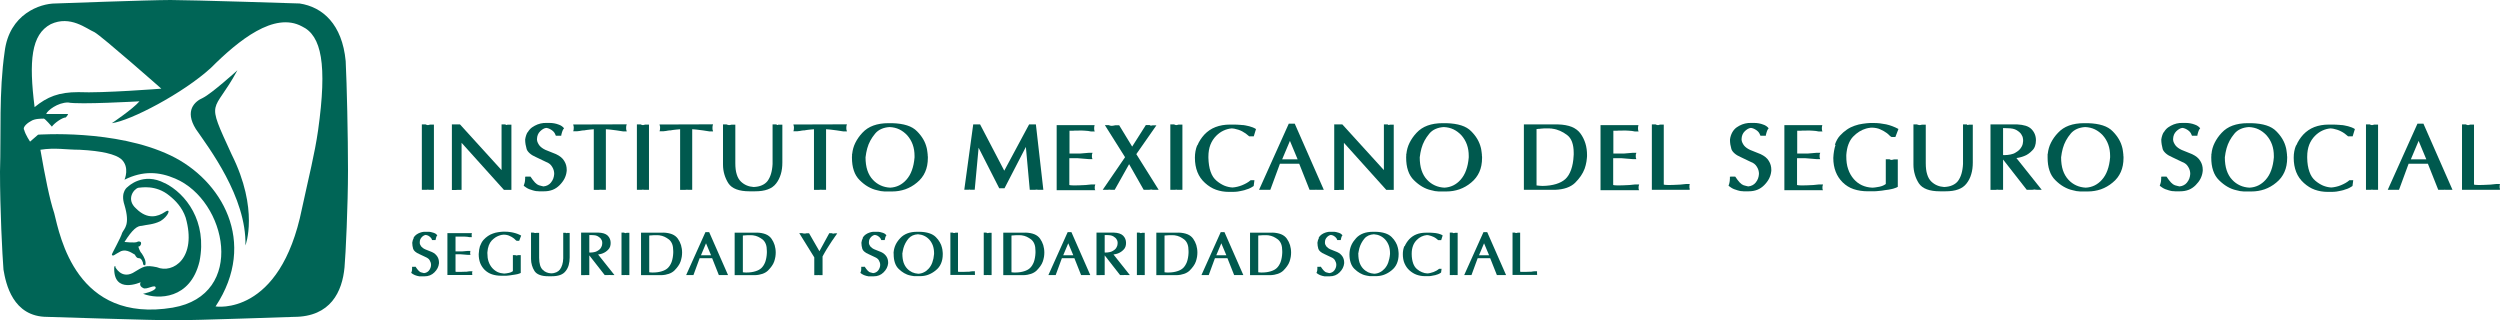 <?xml version="1.0" encoding="UTF-8"?>
<svg id="Capa_1" data-name="Capa 1" xmlns="http://www.w3.org/2000/svg" viewBox="0 0 302.01 38.7">
  <defs>
    <style>
      .cls-1 {
        fill: #006556;
        fill-rule: evenodd;
      }

      .cls-1, .cls-2 {
        stroke-width: 0px;
      }

      .cls-2 {
        fill: #00594e;
      }
    </style>
  </defs>
  <g>
    <path class="cls-1" d="m28.68,8.49s-3.06,2.78-4.18,3.34c-.97.42-2.23,1.53-.84,3.76,1.53,2.23,6.13,8.21,5.99,14.06,0,0,1.67-4.32-1.67-11-3.2-6.96-2.23-4.73.7-10.16h0Z"/>
    <path class="cls-1" d="m19.91,22.13c-2.64-1.39-4.45.42-4.45.42,0,0-.97.56-.42,2.23.7,2.37,0,2.78-.28,3.34-.14.56-1.25,2.51-1.25,2.64.14.28.28,0,1.11-.42.7-.28,1.39.28,1.67.42.14.28.28.42.42.42.28,0,.42.14.56.56,0,.42.28.28.28.28.14-.42-.14-.97-.42-1.39-.28-.28-.42-.84-.42-.84.28,0,.42-.42.28-.56-.28-.14-.42,0-.42,0-.28.14-1.53,0-1.53,0,.97-1.53,1.53-1.95,2.09-1.95.56-.14,1.39-.14,2.23-.56.97-.56,1.39-1.67.56-1.11-.84.56-2.09.97-3.48-.42-1.25-1.11-.28-2.37.28-2.51.28,0,2.09-.42,3.76.97.7.56,1.53,1.39,1.95,2.64,1.39,4.87-1.53,6.82-3.48,5.99-1.39-.28-1.53-.14-2.92.7-1.39.7-2.09-.7-2.09-.7v-.14c-.14,0-.14.14-.14.14-.14,3.34,3.2,1.81,3.2,1.81,0,0-.28.42.28.7.42.28,1.53-.56,1.53,0-.14.42-1.53.7-1.53.7,1.81.7,5.71.7,6.82-3.9.97-4.87-1.67-8.21-4.18-9.47h0Z"/>
    <path class="cls-1" d="m41.76,7.38c-.42-4.45-2.78-6.54-5.57-6.96,0,0-13.09-.42-15.59-.42S6.68.42,6.68.42C4.87.42,1.11,1.67.56,6.26c-.7,4.87-.42,9.88-.56,14.48,0,4.59.28,10.02.42,11.83.28,1.67,1.11,5.71,5.29,5.71,0,0,13.22.42,15.31.42,2.23,0,14.48-.42,14.48-.42,4.45,0,5.85-3.06,6.12-5.99.14-1.53.42-7.52.42-11.69s-.14-10.44-.28-13.22h0ZM6.13,2.92c2.37-1.11,4.32.56,5.29.97.97.56,8.07,6.82,8.07,6.82,0,0-7.1.56-10.02.42-2.37,0-3.76.56-5.29,1.81-.7-5.57-.42-8.77,1.95-10.02h0Zm14.76,34.24c-11.69,1.95-13.64-8.63-14.34-11.41-.56-1.67-1.11-4.45-1.67-7.66,1.81-.28,3.06,0,4.73,0,2.78.14,4.32.56,5.01,1.11,1.11.97.42,2.51.42,2.51,2.23-1.11,4.18-.97,6.12-.14,6.26,2.64,8.63,14.06-.28,15.59h0Zm17.54-21.44c-.42,2.92-1.11,5.57-1.95,9.47-2.64,13.09-10.44,11.83-10.44,11.83,5.15-7.8.7-15.31-5.43-18.24-6.68-3.2-16.01-2.51-16.01-2.51l-.97.84s-.56-.84-.7-1.39c-.28-.42.56-.97.84-1.11.42-.28,1.25-.28,1.53-.28.14,0,.97.97.97.97.28-.42,1.25-1.11,1.67-1.11.28-.28.28-.42.28-.42h-2.64c.14-.42,1.39-1.39,2.64-1.39,1.25.28,8.63-.14,8.63-.14-.84.97-3.34,2.64-3.34,2.64,2.23-.28,8.63-3.62,11.97-6.68,3.34-3.34,7.66-6.82,11-5.01,2.37,1.11,3.06,4.59,1.95,12.53h0Z"/>
  </g>
  <g>
    <path class="cls-2" d="m51.53,15.08s.07.02.12.03h.07s.09-.02.13-.03c.04-.01.08-.02.11-.03h.46s0,7.88,0,7.88h-.46s-.07,0-.11,0c-.04,0-.08,0-.12-.02h-.08s-.09.01-.12.02-.07,0-.11,0h-.46v-7.9h.46s.07.04.11.05Z"/>
    <path class="cls-2" d="m54.57,15.03h1l5.02,5.52v-5.52h.46s.03.04.06.05c.02,0,.05.02.07.02.03,0,.06-.02.08-.02.02,0,.04-.02.06-.02h.46s0,7.88,0,7.88h-.9l-5.12-5.69v5.69h-.5s-.03,0-.03,0c0,0-.02,0-.02,0h-.04s-.02,0-.04.01h-.54v-7.9Z"/>
    <path class="cls-2" d="m63.75,15.98c.14-.24.31-.44.52-.59.22-.15.44-.27.67-.36s.47-.14.72-.17h.18s.02,0,.04-.01h.52c.19,0,.37.02.55.05s.35.08.51.14c.16.05.3.12.41.2.11.08.21.17.27.26-.05.05-.08.09-.11.14-.03.05-.06.1-.08.17-.02.06-.05.13-.07.21-.02.08-.05.17-.07.26v.05s-.02.07-.02.07h-.64s-.02-.05-.03-.07c-.01-.03-.02-.06-.04-.09-.02-.04-.03-.07-.05-.11s-.04-.07-.06-.1c-.05-.08-.12-.15-.2-.22-.08-.07-.17-.13-.28-.19-.08-.05-.16-.08-.24-.11-.08-.03-.17-.05-.27-.06-.13.02-.25.06-.37.13-.12.07-.23.16-.34.26-.14.14-.24.28-.3.44s-.1.33-.1.5v.12s0,.02.01.02v.05c.02.1.05.2.1.3.05.1.11.21.19.31.08.1.18.19.3.28.12.09.26.17.43.25l1.27.51c.23.11.43.23.59.36.17.14.3.29.4.46.11.17.18.34.23.52.05.18.07.36.07.54v.16s-.01.03-.01.03v.02c-.03.3-.12.59-.26.87-.14.27-.34.54-.59.79s-.53.44-.84.56c-.31.12-.65.18-1.03.18h-.65s-.03-.01-.05-.01h-.09s-.03,0-.05-.01c-.02,0-.04,0-.06,0s-.03,0-.05,0c-.14-.02-.29-.06-.43-.1s-.28-.09-.42-.14c-.14-.06-.26-.12-.36-.19-.1-.06-.2-.13-.28-.2l-.02-.02v-.02c.02-.07.05-.14.07-.21s.04-.13.05-.18c0-.03.01-.06.02-.09,0-.03,0-.05,0-.08,0-.02.01-.05.02-.07s0-.05,0-.09v-.04s0-.02.01-.04v-.27l.18-.02h.46c.2.3.38.54.55.72s.33.28.47.33c.11.03.21.06.3.08.09.02.17.04.25.06.2-.02.37-.07.52-.15.15-.08.28-.18.38-.31.13-.16.23-.33.29-.5s.1-.36.11-.55c0-.15-.02-.3-.06-.44-.04-.14-.1-.28-.19-.42-.08-.14-.18-.25-.3-.35-.13-.1-.27-.18-.44-.24l-1.17-.56c-.33-.14-.6-.3-.79-.47-.19-.17-.32-.34-.38-.52-.05-.18-.09-.37-.13-.56-.03-.19-.05-.38-.05-.58v-.02c.05-.33.14-.61.27-.85Z"/>
    <path class="cls-2" d="m71.74,15.6s-.02.01-.02.01h-.02s-.02.01-.02.01h-.02c-.11,0-.23.02-.35.03-.12.01-.24.02-.36.04-.05,0-.09.01-.13.02s-.08,0-.12.02c-.04,0-.08.01-.12.02-.04,0-.08,0-.12,0-.08,0-.15.02-.22.03-.07.01-.14.02-.21.04-.07,0-.13.02-.18.02-.05,0-.1.02-.15.02h-.46s.01-.03.02-.05c0-.02,0-.04.02-.05,0-.02,0-.03,0-.05,0-.02,0-.03.02-.06v-.11s0-.02.01-.03v-.05s0-.07,0-.11,0-.07-.02-.1c0-.04-.01-.07-.02-.11,0-.03-.01-.07-.03-.1l6.01-.02h.46s-.01.06-.02.07,0,.04-.02.05c0,.02-.01.03-.01.05v.05s-.01.04-.02.06,0,.03,0,.05v.2s0,.07.01.11c0,.03.02.06.03.1s.02.07.03.11h-.46c-.27-.05-.52-.09-.78-.12s-.49-.06-.72-.09c-.11-.02-.21-.02-.3-.03s-.18,0-.26-.02v7.32h-.51s-.04,0-.05-.01c-.02,0-.04,0-.06,0-.02,0-.04,0-.05,0h-.05s-.09.01-.14.02-.09,0-.14,0h-.46v-7.33Z"/>
    <path class="cls-2" d="m77.51,15.08s.07.02.12.03h.07s.09-.02.13-.03c.04-.01.08-.02.11-.03h.46s0,7.88,0,7.88h-.46s-.07,0-.11,0c-.04,0-.08,0-.12-.02h-.08s-.09.01-.12.02-.07,0-.11,0h-.46v-7.9h.46s.07.04.11.05Z"/>
    <path class="cls-2" d="m82.17,15.6s-.02.01-.02.01h-.02s-.02.01-.02.01h-.02c-.11,0-.23.02-.35.03-.12.01-.24.02-.36.04-.05,0-.09.01-.13.02s-.08,0-.12.02c-.04,0-.08.01-.12.02-.04,0-.08,0-.12,0-.08,0-.15.02-.22.03-.07.01-.14.02-.21.04-.07,0-.13.02-.18.02-.05,0-.1.02-.15.02h-.46s.01-.03.02-.05c0-.02,0-.04.02-.05,0-.02,0-.03,0-.05,0-.02,0-.03.02-.06v-.11s0-.02.01-.03v-.05s0-.07,0-.11,0-.07-.02-.1c0-.04-.01-.07-.02-.11,0-.03-.01-.07-.03-.1l6.01-.02h.46s-.01.06-.02.07,0,.04-.02.05c0,.02-.01.03-.01.05v.05s-.01.04-.02.06,0,.03,0,.05v.2s0,.07.01.11c0,.03.02.06.03.1s.02.07.03.11h-.46c-.27-.05-.52-.09-.78-.12s-.49-.06-.72-.09c-.11-.02-.21-.02-.3-.03s-.18,0-.26-.02v7.32h-.51s-.04,0-.05-.01c-.02,0-.04,0-.06,0-.02,0-.04,0-.05,0h-.05s-.09.01-.14.02-.09,0-.14,0h-.46v-7.33Z"/>
    <path class="cls-2" d="m87.3,15.03h.46c.05.02.1.04.15.05.05.01.1.02.14.03h.07s.05,0,.07-.01c.03,0,.06-.02.09-.02.03,0,.06-.02.09-.02h.46s0,4.65,0,4.65c0,.53.05.98.17,1.35.11.37.28.66.51.88.21.2.44.35.7.46s.54.17.84.19c.38-.02.71-.08.99-.21.28-.12.5-.29.67-.5.18-.24.33-.54.43-.88s.17-.74.19-1.19v-4.78h.46s.03.02.03.03c0,0,.02,0,.03.02,0,0,.02.01.03.02.01,0,.02,0,.03,0,.02,0,.03,0,.04,0,.01,0,.02,0,.03-.02.02,0,.03-.01.04-.02.01,0,.02,0,.03,0h.46s0,4.56,0,4.56c0,.53-.06,1.01-.19,1.43-.13.42-.31.79-.56,1.11-.25.33-.59.57-1.01.72-.43.16-.94.23-1.55.23h-.66c-.63,0-1.16-.08-1.58-.24-.43-.16-.75-.4-.97-.73-.21-.33-.37-.69-.48-1.06-.11-.37-.17-.77-.17-1.19v-4.87Z"/>
    <path class="cls-2" d="m98.34,15.6s-.02.01-.02.01h-.02s-.02.01-.02.01h-.02c-.11,0-.23.02-.35.03-.12.01-.24.02-.36.04-.05,0-.09.01-.13.02s-.08,0-.12.02c-.04,0-.08.01-.12.02-.04,0-.08,0-.12,0-.08,0-.15.02-.22.03-.07.01-.14.02-.21.04-.07,0-.13.02-.18.02-.05,0-.1.02-.15.02h-.46s.01-.03.02-.05c0-.02,0-.04.02-.05,0-.02,0-.03,0-.05,0-.02,0-.03.02-.06v-.11s0-.02.01-.03v-.05s0-.07,0-.11,0-.07-.02-.1c0-.04-.01-.07-.02-.11,0-.03-.01-.07-.03-.1l6.01-.02h.46s-.01.06-.02.07,0,.04-.02.05c0,.02-.01.03-.01.05v.05s-.01.04-.02.06,0,.03,0,.05v.2s0,.07.01.11c0,.03.02.06.03.1s.02.07.03.11h-.46c-.27-.05-.52-.09-.78-.12s-.49-.06-.72-.09c-.11-.02-.21-.02-.3-.03s-.18,0-.26-.02v7.32h-.51s-.04,0-.05-.01c-.02,0-.04,0-.06,0-.02,0-.04,0-.05,0h-.05s-.09.01-.14.02-.09,0-.14,0h-.46v-7.33Z"/>
    <path class="cls-2" d="m102.93,18.89v-.1s0-.08,0-.11c0-.04,0-.08.02-.11.05-.46.17-.9.38-1.32.21-.42.49-.83.85-1.21.36-.39.8-.68,1.32-.87s1.13-.29,1.82-.29h.46c.7.02,1.3.11,1.8.27.5.16.9.4,1.2.71.3.3.55.62.75.96s.33.68.42,1.05c.02.05.03.09.03.14,0,.05.02.09.02.12,0,.05.02.09.02.14,0,.05.02.09.02.14.02.09.02.18.03.27,0,.09,0,.17.02.26v.14c0,.64-.11,1.21-.33,1.7-.22.5-.55.92-.99,1.28-.44.37-.91.63-1.41.81-.5.17-1.02.26-1.58.26h-.65c-.1,0-.2,0-.29,0-.1,0-.19-.01-.29-.03-.1,0-.2-.02-.3-.05-.1-.02-.2-.05-.3-.07-.38-.08-.74-.23-1.09-.43s-.68-.46-1-.78c-.32-.31-.56-.7-.71-1.16-.16-.46-.23-.99-.23-1.59v-.12Zm1.63.11c0,.59.07,1.12.22,1.57.15.45.37.84.68,1.16.27.29.58.51.93.67.35.16.73.25,1.15.27.39-.02.74-.11,1.07-.27.32-.16.61-.38.87-.67.29-.32.52-.71.68-1.16.17-.46.27-.97.32-1.55v-.18c0-.49-.07-.95-.22-1.37-.15-.42-.37-.79-.67-1.13-.28-.3-.6-.54-.95-.71-.35-.17-.74-.26-1.17-.28-.37.02-.71.1-1,.23-.3.13-.55.32-.75.56-.23.27-.42.56-.58.85s-.28.6-.37.92c-.02.1-.05.19-.07.29-.02.09-.04.18-.06.27-.02.09-.03.18-.04.27-.01.09-.02.18-.04.26h0Z"/>
    <path class="cls-2" d="m117.59,15.03h.81l2.92,5.59,3-5.59h.82l.9,7.9h-.46s-.09,0-.14,0c-.05,0-.09,0-.13-.02h-.05s-.04,0-.05-.01c0,0-.02.01-.02.01h-.02s-.09.01-.14.02c-.05,0-.1,0-.17,0h-.46l-.47-5.18-2.58,4.99h-.64l-2.49-4.89-.47,5.07h-.46s-.05,0-.07,0c-.03,0-.06,0-.09-.02h-.03s-.02.01-.02.01c-.02,0-.05.01-.07.01h-.52l1.08-7.9Z"/>
    <path class="cls-2" d="m127.65,15.12h4.58s-.02.07-.02.1c0,.03-.02.05-.02.07,0,0,0,.02,0,.03,0,.01,0,.02,0,.03,0,.02-.01.03-.01.03v.2s0,.06.01.09c0,.02,0,.03,0,.05,0,.02,0,.03.02.05,0,.02.01.04.02.06,0,.02,0,.03.02.05h-.46c-.11-.03-.23-.04-.34-.06-.11-.02-.24-.03-.36-.03-.12,0-.25-.01-.37-.02-.13,0-.25,0-.38,0h-.01s-.06.01-.09.01h-.46s-.06.01-.1.01h-.48v2.76h1.25l1.07-.09h.46s-.02.07-.03.1c-.01.03-.02.05-.03.07,0,.03-.01.06-.01.09v.18s0,.04,0,.06c0,.02,0,.03,0,.05,0,.03.02.06.03.1s.02.07.03.11h-.46s-1.35-.11-1.35-.11h-.98v3.24c.05.01.11.03.17.03.06,0,.13.01.19.01.06,0,.12.01.18.01h.3s.06,0,.09-.01h.19c.15,0,.3-.01.44-.02.14,0,.29-.01.43-.02.14-.02.26-.03.38-.04.11-.01.22-.02.31-.03h.46s-.02.06-.03.1c-.01.03-.02.07-.03.11,0,.03-.01.06-.01.09v.18s0,.06.01.09c0,.03.02.06.03.08.01.02.02.04.03.05h-4.67v-7.81Z"/>
    <path class="cls-2" d="m133.49,15.12h.46s.09.04.14.05c.05.01.1.02.15.03h.05s.02,0,.02,0c0,0,.02,0,.02,0h.02s.02,0,.03-.01h.05c.06,0,.12-.02.17-.03.05-.01.1-.02.14-.03h.46s1.57,2.58,1.57,2.58l1.65-2.6h.46s.06.03.08.04c.02.01.05.02.07.03.04,0,.07-.02.11-.02.03,0,.07-.02.1-.02h.46s-2.43,3.48-2.43,3.48l2.7,4.31h-.46c-.05,0-.11,0-.17,0s-.12,0-.18-.02h-.02s-.02,0-.02-.01h-.1s-.03.01-.03.01h-.02c-.05,0-.11.01-.17.02s-.12,0-.18,0h-.46l-1.76-3.1-1.74,3.1h-.51l-.05-.02s-.02.01-.02.01c0,0-.02,0-.03-.01h-.07s-.09.01-.14.02-.1,0-.17,0h-.46l2.7-3.94-2.43-3.86Z"/>
    <path class="cls-2" d="m141.95,15.08s.07.02.12.03h.07s.09-.02.13-.03c.04-.01.08-.02.11-.03h.46s0,7.88,0,7.88h-.46s-.07,0-.11,0c-.04,0-.08,0-.12-.02h-.08s-.09.01-.12.02-.07,0-.11,0h-.46v-7.9h.46s.07.04.11.05Z"/>
    <path class="cls-2" d="m144.65,17.57c.19-.47.47-.9.84-1.31.38-.4.83-.71,1.35-.91.52-.2,1.1-.3,1.74-.3h.46s.08,0,.11,0h.11s.08.01.11.01h.11c.08,0,.17.01.25.02.08,0,.16,0,.25.02.16,0,.32.02.47.05.16.03.31.06.46.1s.3.09.43.14c.14.06.27.12.39.2l-.27.88h-.55c-.14-.12-.28-.23-.42-.34-.14-.1-.29-.19-.44-.27-.15-.08-.31-.14-.46-.19-.16-.05-.31-.09-.46-.12-.05,0-.09-.01-.14-.02-.05,0-.09,0-.13-.02h-.06c-.35.03-.68.12-1,.27-.32.15-.61.36-.88.63-.3.3-.54.67-.7,1.08-.16.42-.24.9-.24,1.44v.14c.02.65.1,1.21.27,1.68.16.46.4.83.72,1.09.3.25.6.44.92.58.32.13.65.21,1,.23.2-.02.39-.04.58-.09s.38-.1.57-.18c.2-.08.38-.17.56-.27s.33-.21.48-.34h.46s-.09.7-.09.7c-.05.04-.11.07-.16.1s-.1.06-.15.09c-.05.03-.11.06-.16.08-.05.02-.11.04-.16.07-.08.03-.17.06-.25.08-.08.02-.16.05-.23.08-.03,0-.06.02-.09.02-.03,0-.05.02-.07.02-.11.02-.22.05-.33.07s-.21.04-.32.06c-.11.02-.21.03-.31.03-.1,0-.21.01-.31.01h-.46c-.56,0-1.07-.09-1.55-.26-.48-.17-.92-.45-1.33-.82-.41-.37-.72-.81-.92-1.32-.2-.51-.3-1.08-.3-1.72v-.02c0-.53.09-1.03.28-1.5Z"/>
    <path class="cls-2" d="m155.69,14.94h.72l3.51,7.99h-.85s-.04,0-.05-.01h-.1s-.03.01-.05.01h-.67l-1.25-3.15h-2.33l-1.16,3.15h-.62s-.02,0-.03,0h-.71l3.59-7.99Zm1.07,4.31l-.93-2.23-.94,2.23h1.87Z"/>
    <path class="cls-2" d="m161.16,15.03h1l5.02,5.52v-5.52h.46s.03.04.06.05c.02,0,.05.02.07.02.03,0,.06-.02.08-.02.02,0,.04-.02.06-.02h.46s0,7.88,0,7.88h-.9l-5.12-5.69v5.69h-.5s-.03,0-.03,0c0,0-.02,0-.02,0h-.04s-.03,0-.04.01h-.54v-7.9Z"/>
    <path class="cls-2" d="m169.88,18.89v-.1s0-.08,0-.11c0-.04,0-.08.02-.11.05-.46.17-.9.38-1.32.21-.42.49-.83.85-1.21.36-.39.8-.68,1.32-.87s1.13-.29,1.82-.29h.46c.7.02,1.3.11,1.8.27.5.16.9.4,1.2.71.3.3.55.62.75.96.19.33.33.68.42,1.05.01.05.03.09.03.14,0,.05.01.09.02.12,0,.05.02.09.02.14,0,.05.01.09.02.14.01.09.02.18.03.27,0,.09,0,.17.02.26v.14c0,.64-.11,1.21-.33,1.7s-.55.92-.99,1.28c-.44.37-.91.63-1.41.81-.5.17-1.02.26-1.58.26h-.65c-.1,0-.2,0-.29,0-.1,0-.19-.01-.29-.03-.1,0-.2-.02-.3-.05-.1-.02-.2-.05-.3-.07-.38-.08-.75-.23-1.09-.43s-.68-.46-1-.78c-.32-.31-.56-.7-.71-1.16-.16-.46-.23-.99-.23-1.59v-.12Zm1.63.11c0,.59.07,1.12.22,1.57.15.45.37.84.68,1.16.27.29.58.51.93.67.35.16.73.25,1.15.27.39-.02.74-.11,1.07-.27.32-.16.61-.38.87-.67.29-.32.52-.71.68-1.16.17-.46.27-.97.32-1.55v-.18c0-.49-.07-.95-.22-1.37-.15-.42-.37-.79-.67-1.13-.28-.3-.6-.54-.95-.71-.35-.17-.74-.26-1.17-.28-.37.02-.71.1-1,.23-.3.13-.55.32-.75.56-.23.27-.42.56-.58.85-.16.3-.28.6-.37.92-.02.1-.04.19-.07.29-.02.09-.04.18-.06.27s-.03.18-.04.27c-.01.09-.02.18-.04.26h0Z"/>
    <path class="cls-2" d="m188.22,15.03c.65.02,1.21.12,1.66.3.45.19.81.46,1.07.83s.45.76.58,1.19c.13.43.19.89.19,1.38,0,.12,0,.25-.02.38-.01.13-.03.27-.05.41-.02.14-.05.29-.09.43s-.08.28-.13.43c-.11.3-.27.6-.46.88-.19.28-.43.56-.7.83-.27.26-.61.46-1.01.6-.4.14-.87.22-1.39.24h-3.78v-7.9h4.14Zm-2.6.55v6.82c.09.02.18.03.27.03.09,0,.17.02.26.02h.11s.04.01.06.01h.05c.62-.01,1.15-.09,1.61-.23s.82-.33,1.11-.59c.3-.27.53-.65.7-1.12s.28-1.04.31-1.7v-.05s0-.03.01-.05v-.26c0-.52-.07-.95-.2-1.31-.13-.36-.33-.64-.6-.84-.27-.21-.55-.37-.84-.5-.29-.13-.6-.22-.92-.26-.04,0-.08-.01-.11-.02-.04,0-.08,0-.11,0-.05,0-.09-.01-.13-.02s-.08,0-.11,0c-.02,0-.04,0-.07,0-.02,0-.04,0-.06,0h-.27s-.06,0-.08,0c-.02,0-.05,0-.07,0-.08,0-.16.01-.24.02s-.15,0-.22.02c-.05,0-.1.01-.15.02-.04,0-.09,0-.12,0-.04,0-.07.01-.11.02s-.06,0-.08,0h0Z"/>
    <path class="cls-2" d="m193.35,15.12h4.58s-.02.07-.02.1c0,.03-.01.05-.02.07,0,0,0,.02,0,.03,0,.01,0,.02,0,.03,0,.02-.01.03-.01.03v.2s0,.06.01.09c0,.02,0,.03,0,.05,0,.02,0,.03.02.05,0,.02.01.04.02.06,0,.02,0,.03.02.05h-.46c-.11-.03-.23-.04-.34-.06-.11-.02-.24-.03-.36-.03-.12,0-.25-.01-.37-.02-.13,0-.25,0-.38,0h-.01s-.06.01-.09.01h-.46s-.06.01-.1.01h-.48v2.76h1.25l1.07-.09h.46s-.02.07-.03.1c-.01.03-.02.05-.03.07,0,.03-.01.06-.01.09v.18s0,.04,0,.06c0,.02,0,.03,0,.05,0,.03.02.06.03.1.01.03.02.07.03.11h-.46s-1.35-.11-1.35-.11h-.98v3.24c.05.01.11.03.17.03s.13.01.19.01c.06,0,.12.01.18.01h.3s.06,0,.09-.01h.19c.15,0,.3-.01.44-.02s.29-.01.43-.02c.14-.02.26-.03.38-.04s.22-.02.31-.03h.46s-.02.06-.03.1-.02.07-.03.11c0,.03-.01.06-.01.09v.18s0,.06.01.09c0,.03.02.06.03.08s.02.04.03.05h-4.67v-7.81Z"/>
    <path class="cls-2" d="m199.55,15.03h.46s.06.04.1.05c.04.01.08.02.13.03h.1s.07-.02.11-.03c.03-.01.06-.02.08-.03h.46s0,7.25,0,7.25c.05.01.11.03.17.03.06,0,.13.01.19.01.06,0,.12.01.18.01h.3s.06,0,.09-.01h.19c.15,0,.3-.01.44-.02s.29-.01.43-.02c.14-.02.26-.03.38-.04s.22-.02.31-.03h.46s-.02.04-.02.07c0,.02-.01.04-.01.07,0,.02-.01.04-.01.07v.18s0,.04,0,.06c0,.02,0,.04.02.05v.03s0,.03.01.04v.13s-.44,0-.44,0h-4.13v-7.9Z"/>
    <path class="cls-2" d="m209.27,15.98c.14-.24.31-.44.52-.59.22-.15.44-.27.67-.36.23-.09.47-.14.72-.17h.18s.02,0,.04-.01h.52c.19,0,.37.02.55.05s.35.08.51.14c.16.05.3.12.41.2.11.08.21.17.27.26-.05.05-.08.09-.11.14-.03.05-.06.1-.08.17-.02.06-.05.13-.07.21-.02.08-.04.17-.07.26v.05s-.02.07-.02.07h-.64s-.02-.05-.03-.07c-.01-.03-.02-.06-.04-.09-.01-.04-.03-.07-.05-.11-.02-.03-.04-.07-.06-.1-.05-.08-.12-.15-.2-.22-.08-.07-.17-.13-.28-.19-.08-.05-.16-.08-.24-.11s-.17-.05-.27-.06c-.13.02-.25.06-.37.13-.12.07-.23.16-.34.26-.14.14-.24.28-.3.44s-.1.33-.1.5v.12s0,.02.01.02v.05c.02.1.05.2.1.3.05.1.11.21.19.31.08.1.18.19.3.28.12.09.26.17.43.25l1.27.51c.23.11.43.23.59.36s.3.29.4.46c.11.17.18.34.23.52.05.18.07.36.07.54v.16s-.01.03-.01.03v.02c-.03.3-.12.59-.26.87-.14.27-.34.54-.59.79s-.53.44-.84.56c-.31.12-.65.18-1.03.18h-.65s-.03-.01-.04-.01h-.09s-.03,0-.04-.01c-.02,0-.04,0-.06,0-.01,0-.03,0-.04,0-.14-.02-.29-.06-.43-.1s-.28-.09-.42-.14c-.14-.06-.26-.12-.36-.19s-.2-.13-.28-.2l-.02-.02v-.02c.02-.07.04-.14.07-.21.02-.07.04-.13.04-.18,0-.03.01-.06.02-.09,0-.03,0-.05,0-.08,0-.02.01-.05.02-.07s0-.05,0-.09v-.04s0-.02.01-.04v-.27l.18-.02h.46c.2.3.38.54.55.72s.33.28.47.33c.11.03.21.06.3.08.09.02.17.04.25.06.2-.02.37-.07.52-.15.15-.08.28-.18.38-.31.13-.16.23-.33.29-.5s.1-.36.11-.55c0-.15-.02-.3-.06-.44s-.1-.28-.19-.42c-.08-.14-.18-.25-.3-.35-.12-.1-.27-.18-.44-.24l-1.17-.56c-.33-.14-.6-.3-.79-.47-.19-.17-.32-.34-.38-.52-.05-.18-.09-.37-.13-.56-.03-.19-.04-.38-.04-.58v-.02c.04-.33.14-.61.27-.85Z"/>
    <path class="cls-2" d="m215.56,15.12h4.58s-.02.07-.02.1c0,.03-.01.05-.02.07,0,0,0,.02,0,.03,0,.01,0,.02,0,.03,0,.02-.01.03-.01.03v.2s0,.06.01.09c0,.02,0,.03,0,.05,0,.02,0,.03.02.05,0,.02.01.04.02.06,0,.02,0,.03.02.05h-.46c-.11-.03-.23-.04-.34-.06-.11-.02-.24-.03-.36-.03-.12,0-.25-.01-.37-.02-.13,0-.25,0-.38,0h-.01s-.06.01-.09.01h-.46s-.06.01-.1.01h-.48v2.76h1.25l1.07-.09h.46s-.02.07-.03.1c-.01.03-.02.05-.03.07,0,.03-.01.06-.01.09v.18s0,.04,0,.06c0,.02,0,.03,0,.05,0,.03.02.06.03.1.01.03.02.07.03.11h-.46s-1.35-.11-1.35-.11h-.98v3.24c.05.01.11.03.17.03s.13.01.19.01c.06,0,.12.01.18.01h.3s.06,0,.09-.01h.19c.15,0,.3-.01.44-.02s.29-.01.43-.02c.14-.02.26-.03.38-.04s.22-.02.31-.03h.46s-.02.06-.03.1-.02.07-.03.11c0,.03-.01.06-.01.09v.18s0,.06.01.09c0,.03.02.06.03.08s.02.04.03.05h-4.67v-7.81Z"/>
    <path class="cls-2" d="m221.66,17.49c.15-.45.35-.82.62-1.11.27-.29.54-.53.84-.73.29-.2.6-.35.92-.46.17-.06.33-.11.5-.15.16-.04.33-.07.49-.09.16-.02.31-.04.46-.06.15-.02.28-.03.41-.03h.46c.24,0,.49.01.74.04.25.03.5.07.75.12.24.05.49.13.74.22.25.09.5.21.75.34l-.37.97h-.46s-.08-.04-.12-.07-.09-.07-.14-.12c-.05-.05-.09-.09-.14-.14-.05-.05-.1-.09-.17-.14-.11-.08-.23-.16-.37-.24-.14-.08-.29-.15-.44-.22-.13-.06-.28-.11-.44-.14-.16-.03-.34-.06-.53-.06-.04,0-.08,0-.12,0-.04,0-.09,0-.13.02-.08,0-.15.02-.23.03-.08.02-.16.03-.25.06-.28.08-.55.2-.81.36-.26.16-.52.37-.76.62-.24.25-.42.56-.56.92-.14.36-.22.79-.26,1.29v.17c0,.56.06,1.07.22,1.53.15.46.38.86.68,1.21.29.33.62.58.99.75.37.17.78.27,1.24.29.15,0,.3-.02.44-.04.14-.02.28-.04.42-.07.17-.04.33-.08.45-.14.13-.06.23-.12.33-.19v-2.99h.46s.03.02.04.03c.02,0,.03,0,.06.02.01,0,.03.01.05.02.01,0,.03,0,.04,0h.03s.01.01.02.01h.03s.08-.02.12-.03c.05-.01.09-.02.14-.03h.46s0,3.31,0,3.31l-.03.03h-.03s-.08.05-.13.07-.1.03-.15.05c-.05.02-.11.04-.17.06-.06.02-.12.03-.19.05-.14.03-.27.06-.41.08-.14.02-.28.04-.43.06-.14.02-.27.04-.39.06-.12.02-.25.03-.38.04-.12.01-.24.03-.34.03s-.2.01-.29.01h-.66c-.65,0-1.22-.09-1.73-.26-.51-.17-.95-.45-1.33-.82-.37-.37-.65-.79-.84-1.28-.19-.49-.29-1.04-.29-1.66v-.02c.03-.6.12-1.12.27-1.57Z"/>
    <path class="cls-2" d="m231.11,15.03h.46c.05.02.1.04.15.05.05.01.1.02.14.03h.07s.05,0,.07-.01c.03,0,.06-.02.09-.02.03,0,.06-.02.09-.02h.46s0,4.65,0,4.65c0,.53.05.98.17,1.35.11.37.28.66.51.88.21.2.44.35.7.46.26.11.54.17.84.19.38-.02.71-.08.99-.21.28-.12.5-.29.67-.5.18-.24.33-.54.43-.88s.17-.74.19-1.19v-4.78h.46s.03.02.03.03.02,0,.03.02c0,0,.02.01.03.02.01,0,.02,0,.03,0,.01,0,.03,0,.04,0,.01,0,.02,0,.03-.02.01,0,.03-.01.04-.02.01,0,.02,0,.03,0h.46s0,4.56,0,4.56c0,.53-.06,1.01-.19,1.43-.12.42-.31.79-.56,1.11-.25.33-.59.57-1.01.72-.43.16-.94.23-1.55.23h-.66c-.63,0-1.16-.08-1.58-.24-.43-.16-.75-.4-.97-.73-.21-.33-.38-.69-.48-1.06-.11-.37-.17-.77-.17-1.19v-4.87Z"/>
    <path class="cls-2" d="m240.46,15.03h3.24c.38.02.71.07,1,.16s.52.22.7.4c.18.18.32.39.41.61.09.22.14.47.14.74s-.04.49-.11.7c-.07.21-.18.39-.34.54-.14.15-.3.29-.46.4-.16.11-.33.21-.51.27-.08.03-.17.06-.25.09-.08.03-.16.05-.25.07-.08.02-.15.04-.23.05-.08.01-.14.02-.21.03l3.06,3.84h-.54s-.05,0-.08-.01c-.03,0-.06,0-.09,0s-.05,0-.07-.02h-.17s-.01.01-.02.01h-.03c-.05,0-.11.01-.17.02-.06,0-.12,0-.18,0h-.46l-2.86-3.66v3.66h-.52s-.05,0-.07-.01h-.03s-.02,0-.03-.01c-.01,0-.03,0-.03,0s-.02,0-.03,0h-.03s-.02.01-.02.01h-.02s-.09.01-.14.02c-.04,0-.09,0-.14,0h-.46v-7.9Zm1.58,3.71s.05,0,.07,0c.29,0,.55-.03.78-.08.23-.05.42-.11.57-.21.17-.1.32-.2.44-.31s.21-.23.28-.35c.05-.08.1-.17.13-.26.03-.09.06-.17.06-.25.02-.08.03-.16.03-.22,0-.06,0-.11,0-.15s0-.08-.01-.12c0-.05-.02-.1-.03-.16,0-.06-.03-.12-.06-.18-.03-.06-.06-.13-.1-.19-.05-.1-.13-.19-.23-.28-.1-.09-.21-.17-.34-.25-.13-.08-.29-.14-.47-.18-.18-.04-.4-.06-.64-.06l-.54-.02v3.24s.03.02.06.03Z"/>
    <path class="cls-2" d="m247.36,18.89v-.1s0-.08,0-.11c0-.04,0-.08.02-.11.05-.46.17-.9.38-1.32.21-.42.49-.83.86-1.21.36-.39.8-.68,1.32-.87.52-.19,1.13-.29,1.82-.29h.46c.7.02,1.3.11,1.8.27.5.16.9.4,1.2.71.3.3.55.62.75.96s.33.68.42,1.05c.02.05.03.09.03.14,0,.05.02.09.02.12,0,.05.02.09.02.14,0,.05.01.09.02.14.02.09.03.18.03.27,0,.09,0,.17.02.26v.14c0,.64-.11,1.21-.33,1.7s-.54.92-.99,1.28c-.44.37-.91.63-1.41.81-.5.17-1.03.26-1.58.26h-.65c-.1,0-.2,0-.29,0-.1,0-.19-.01-.29-.03-.1,0-.2-.02-.3-.05-.1-.02-.2-.05-.3-.07-.38-.08-.74-.23-1.09-.43s-.68-.46-1-.78c-.32-.31-.56-.7-.71-1.16-.16-.46-.23-.99-.23-1.59v-.12Zm1.63.11c0,.59.07,1.12.22,1.57.15.45.38.84.68,1.16.27.29.58.51.93.67.35.16.73.25,1.15.27.39-.02.74-.11,1.07-.27.32-.16.61-.38.87-.67.29-.32.52-.71.68-1.16.17-.46.27-.97.32-1.55v-.18c0-.49-.07-.95-.22-1.37-.15-.42-.37-.79-.67-1.13-.28-.3-.6-.54-.95-.71-.35-.17-.74-.26-1.17-.28-.37.02-.71.1-1,.23-.29.13-.55.32-.75.56-.23.27-.42.56-.58.85-.16.3-.28.6-.37.92-.02.1-.05.19-.07.29s-.04.18-.06.27c-.02.09-.03.18-.04.27-.01.09-.03.18-.04.26h0Z"/>
    <path class="cls-2" d="m261.4,15.98c.14-.24.31-.44.52-.59.22-.15.44-.27.67-.36.23-.09.47-.14.72-.17h.18s.02,0,.04-.01h.52c.19,0,.37.02.55.05s.35.08.51.14c.16.05.3.12.41.2.11.08.21.17.27.26-.04.05-.08.09-.11.14-.03.05-.06.1-.08.17-.02.06-.05.13-.07.21-.02.08-.05.17-.07.26v.05s-.02.07-.02.07h-.64s-.02-.05-.03-.07c-.01-.03-.02-.06-.04-.09-.02-.04-.03-.07-.05-.11s-.04-.07-.06-.1c-.05-.08-.12-.15-.2-.22-.08-.07-.17-.13-.28-.19-.08-.05-.16-.08-.24-.11-.08-.03-.17-.05-.27-.06-.13.02-.25.06-.37.13-.12.07-.23.16-.34.26-.14.14-.24.28-.3.44s-.1.33-.1.5v.12s0,.02.01.02v.05c.01.1.05.2.1.3.05.1.11.21.19.31.08.1.18.19.3.28.12.09.26.17.43.25l1.26.51c.23.11.43.23.59.36s.3.29.4.46c.11.17.18.34.23.52.05.18.07.36.07.54v.16s-.01.03-.01.03v.02c-.03.3-.12.59-.26.87s-.34.54-.59.79c-.25.25-.53.44-.84.56-.31.12-.65.18-1.03.18h-.65s-.03-.01-.05-.01h-.09s-.03,0-.05-.01c-.02,0-.04,0-.06,0-.02,0-.03,0-.05,0-.14-.02-.29-.06-.43-.1s-.28-.09-.42-.14c-.14-.06-.26-.12-.36-.19s-.2-.13-.28-.2l-.02-.02v-.02c.02-.07.05-.14.07-.21s.04-.13.05-.18c0-.03.01-.06.02-.09,0-.03,0-.05,0-.08,0-.02.01-.05.02-.07,0-.03,0-.05,0-.09v-.04s0-.02.01-.04v-.27l.18-.02h.46c.2.3.38.54.55.72s.33.28.47.33c.11.03.21.06.3.08.09.02.17.04.25.06.2-.02.37-.07.52-.15.15-.08.28-.18.38-.31.13-.16.23-.33.29-.5.06-.17.1-.36.11-.55,0-.15-.02-.3-.06-.44s-.1-.28-.19-.42c-.08-.14-.18-.25-.3-.35-.12-.1-.27-.18-.44-.24l-1.17-.56c-.33-.14-.6-.3-.79-.47-.19-.17-.32-.34-.38-.52-.05-.18-.09-.37-.12-.56s-.05-.38-.05-.58v-.02c.05-.33.14-.61.27-.85Z"/>
    <path class="cls-2" d="m267.14,18.89v-.1s0-.08,0-.11c0-.04,0-.08.02-.11.04-.46.17-.9.38-1.32.21-.42.49-.83.85-1.21.36-.39.8-.68,1.32-.87.52-.19,1.13-.29,1.82-.29h.46c.7.02,1.3.11,1.8.27.5.16.9.4,1.2.71.3.3.55.62.75.96s.33.68.42,1.05c.02.05.03.09.03.14,0,.05.02.09.02.12,0,.05.02.09.02.14,0,.05.01.09.02.14.02.09.02.18.03.27,0,.09,0,.17.02.26v.14c0,.64-.11,1.21-.33,1.7s-.54.92-.99,1.28c-.44.37-.91.63-1.41.81-.5.17-1.02.26-1.58.26h-.65c-.1,0-.2,0-.29,0-.1,0-.19-.01-.29-.03-.1,0-.2-.02-.3-.05-.1-.02-.2-.05-.3-.07-.38-.08-.75-.23-1.09-.43s-.68-.46-1-.78c-.32-.31-.56-.7-.71-1.16-.16-.46-.23-.99-.23-1.59v-.12Zm1.63.11c0,.59.07,1.12.22,1.57.15.45.37.84.68,1.16.27.29.58.51.93.67.35.16.73.25,1.15.27.39-.02.74-.11,1.07-.27.32-.16.61-.38.87-.67.29-.32.52-.71.68-1.16.17-.46.27-.97.32-1.55v-.18c0-.49-.07-.95-.22-1.37-.15-.42-.37-.79-.67-1.13-.28-.3-.6-.54-.95-.71-.35-.17-.74-.26-1.17-.28-.37.02-.71.1-1,.23-.3.13-.55.32-.75.56-.23.27-.42.56-.58.85-.16.3-.28.6-.37.92-.02.1-.05.19-.07.29-.02.09-.04.18-.06.27-.01.09-.03.18-.04.27-.01.09-.02.18-.04.26h0Z"/>
    <path class="cls-2" d="m277.4,17.57c.19-.47.47-.9.84-1.31.38-.4.83-.71,1.34-.91.52-.2,1.1-.3,1.75-.3h.46s.08,0,.11,0h.11s.08.01.11.01h.11c.08,0,.17.01.25.02.08,0,.16,0,.25.02.16,0,.32.02.47.05.16.03.31.06.46.1.15.04.3.09.43.14s.27.12.39.2l-.27.88h-.55c-.14-.12-.28-.23-.42-.34-.14-.1-.29-.19-.45-.27-.15-.08-.31-.14-.46-.19-.16-.05-.31-.09-.46-.12-.05,0-.09-.01-.14-.02-.05,0-.09,0-.13-.02h-.06c-.35.03-.68.12-1,.27-.32.15-.61.36-.88.63-.3.3-.54.67-.7,1.08-.16.42-.24.9-.24,1.44v.14c.01.65.1,1.21.27,1.68.16.46.4.83.72,1.09.3.25.6.44.92.58.32.13.65.21,1,.23.2-.02.39-.04.58-.09.19-.04.38-.1.57-.18.2-.08.38-.17.56-.27s.33-.21.48-.34h.46s-.09.7-.09.7c-.05.04-.11.07-.16.1-.05.03-.1.06-.15.09-.05.03-.11.06-.16.08-.05.02-.11.04-.16.07-.08.03-.17.06-.25.08-.08.02-.16.05-.23.08-.03,0-.06.02-.09.02-.03,0-.05.02-.07.02-.11.02-.22.05-.33.07s-.21.04-.32.06c-.11.02-.21.03-.31.03s-.21.01-.31.01h-.46c-.55,0-1.07-.09-1.55-.26s-.92-.45-1.33-.82c-.41-.37-.72-.81-.92-1.32-.2-.51-.3-1.08-.3-1.72v-.02c0-.53.09-1.03.29-1.5Z"/>
    <path class="cls-2" d="m286.39,15.08s.07.02.12.03h.07s.09-.02.13-.03c.04-.01.08-.02.11-.03h.46s0,7.88,0,7.88h-.46s-.07,0-.11,0-.08,0-.12-.02h-.08s-.09.01-.12.02-.07,0-.11,0h-.46v-7.9h.46s.07.04.11.05Z"/>
    <path class="cls-2" d="m292.04,14.94h.72l3.51,7.99h-.85s-.04,0-.05-.01h-.1s-.03.01-.05.01h-.67l-1.25-3.15h-2.33l-1.16,3.15h-.62s-.02,0-.03,0h-.71l3.59-7.99Zm1.07,4.31l-.93-2.23-.94,2.23h1.87Z"/>
    <path class="cls-2" d="m297.43,15.03h.46s.06.04.1.05c.04.01.08.02.12.03h.1s.07-.02.11-.03c.03-.01.06-.02.09-.03h.46s0,7.25,0,7.25c.05.01.11.03.17.03.06,0,.12.01.19.01.06,0,.12.01.18.01h.3s.06,0,.09-.01h.19c.15,0,.3-.01.44-.02.14,0,.29-.01.43-.02.14-.02.26-.03.38-.04.11-.01.22-.02.31-.03h.46s-.01.04-.02.07c0,.02-.01.04-.01.07,0,.02-.01.04-.01.07v.18s0,.04,0,.06c0,.02,0,.04.02.05v.03s0,.03.01.04v.13s-.45,0-.45,0h-4.13v-7.9Z"/>
  </g>
  <g>
    <path class="cls-2" d="m49.96,28.72c.09-.16.2-.28.34-.38.14-.1.29-.18.44-.23.15-.06.3-.09.47-.11h.11s.02,0,.03,0h.34c.12,0,.24,0,.36.03.11.02.22.05.33.09.1.03.19.08.27.13.07.05.13.11.18.17-.03.03-.05.06-.07.09-.02.03-.04.07-.05.11-.02.04-.03.08-.04.14-.02.05-.03.11-.04.17v.03s-.02.04-.02.04h-.41s-.01-.03-.02-.05-.02-.04-.03-.06c-.01-.02-.02-.05-.03-.07-.01-.02-.03-.04-.04-.06-.03-.05-.08-.1-.13-.14-.05-.04-.11-.09-.18-.13-.05-.03-.1-.05-.16-.07s-.11-.03-.18-.04c-.08,0-.16.04-.24.08-.08.04-.15.1-.22.17-.09.09-.15.18-.2.29-.04.1-.06.21-.06.33v.07h0s0,.02,0,.03v.02h0c0,.08.03.14.06.21.03.07.07.13.12.2.05.06.12.12.2.18.08.06.17.11.28.16l.82.33c.15.07.28.15.38.24s.19.19.26.3c.07.11.12.22.15.34s.05.23.05.35v.09h0s0,.03,0,.04h0c-.02.21-.08.4-.17.58-.09.18-.22.35-.38.51-.16.16-.34.28-.54.36-.2.08-.42.12-.67.12h-.42s-.02,0-.03,0h-.06s-.02,0-.03,0c-.01,0-.03,0-.04,0s-.02,0-.03,0c-.09-.01-.19-.04-.28-.06s-.18-.06-.27-.09c-.09-.04-.17-.08-.23-.12-.07-.04-.13-.08-.18-.13h-.02s0-.03,0-.03c.02-.04.04-.09.05-.13.01-.04.02-.08.03-.12,0-.02,0-.04.01-.06,0-.02,0-.04,0-.06,0-.01,0-.03.01-.05,0-.02,0-.04,0-.06v-.03s0-.02,0-.03v-.18h.12s.3-.01.3-.01c.13.2.25.35.36.47.11.11.21.19.31.21.07.02.13.04.19.05s.11.03.16.04c.13-.01.24-.05.34-.1.1-.05.18-.12.25-.2.08-.1.15-.21.19-.33.04-.11.07-.23.07-.35,0-.1-.01-.19-.04-.29-.03-.09-.07-.18-.12-.27-.05-.09-.11-.17-.2-.23-.08-.06-.18-.12-.28-.16l-.76-.36c-.22-.09-.39-.2-.51-.3-.13-.11-.21-.22-.25-.34-.03-.12-.06-.24-.08-.36-.02-.12-.03-.25-.03-.38h0c.03-.23.09-.41.18-.57Z"/>
    <path class="cls-2" d="m54.04,28.16h2.97s0,.05-.01.06c0,.02-.01.03-.02.05,0,0,0,.01,0,.02,0,0,0,.01,0,.02,0,0,0,.02,0,.02v.02h0v.11s0,.04,0,.06c0,0,0,.02,0,.03,0,0,0,.02.01.03,0,.02,0,.03.01.04,0,.01,0,.02.01.03h-.3c-.07-.02-.15-.03-.22-.04s-.15-.02-.24-.02c-.08,0-.16,0-.24-.01-.08,0-.16,0-.25,0h0s-.04,0-.06,0h-.3s-.04,0-.06,0h-.31v1.79h.81l.7-.06h.3s-.01.05-.02.06c0,.02-.01.03-.02.05,0,.02,0,.04,0,.06v.11s0,.03,0,.04,0,.02,0,.03c0,.02.01.04.02.06,0,.02.01.05.02.07h-.3s-.87-.07-.87-.07h-.64v2.1s.07.02.11.02c.04,0,.08,0,.13,0,.04,0,.08,0,.12,0h.19s.04,0,.06,0h.13c.1,0,.19,0,.29-.01h.28c.09-.02.17-.03.24-.04.07,0,.14-.01.2-.02h.3s-.01.04-.02.06-.01.05-.02.07c0,.02,0,.04,0,.06v.12s0,.04,0,.06c0,.02.01.04.02.05,0,.02.01.03.02.03h-3.03v-5.07Z"/>
    <path class="cls-2" d="m58.01,29.7c.1-.29.23-.53.4-.72.17-.19.35-.34.54-.47.19-.13.39-.23.6-.3.11-.04.22-.07.32-.1.11-.03.21-.04.31-.06s.2-.03.3-.04.18-.02.26-.02h.3c.16,0,.32,0,.48.03.16.02.32.04.48.08.16.04.32.08.48.14.16.06.32.13.48.22l-.24.63h-.3s-.05-.03-.08-.05c-.03-.02-.06-.05-.09-.08-.03-.03-.06-.06-.09-.09s-.07-.06-.11-.09c-.07-.05-.15-.11-.24-.16-.09-.05-.19-.1-.29-.14-.08-.04-.18-.07-.28-.09-.11-.02-.22-.04-.34-.04-.02,0-.05,0-.08,0-.03,0-.06,0-.08.01-.05,0-.1.01-.15.02s-.1.02-.16.04c-.18.05-.36.13-.53.23-.17.11-.33.24-.49.4-.15.16-.27.36-.36.6-.09.24-.15.52-.17.84v.11c0,.37.04.7.14.99.1.3.25.56.44.78.19.21.4.37.64.49.24.11.51.17.8.19.1,0,.19-.01.29-.03.09-.01.18-.03.27-.05.11-.02.21-.06.29-.09.08-.04.15-.08.21-.12v-1.94h.3s.02.02.03.02c0,0,.02,0,.04.01,0,0,.02,0,.03.01,0,0,.02,0,.03,0h.02s0,0,.01,0h.02s.05-.01.08-.02c.03,0,.06-.01.09-.02h.3s0,2.15,0,2.15l-.02.02h-.02s-.05.03-.08.04c-.03,0-.07.02-.1.03-.03.02-.07.03-.11.04s-.08.02-.13.03c-.09.02-.18.04-.27.05-.09.01-.18.03-.28.04-.09.02-.17.03-.26.04s-.16.02-.25.03c-.08,0-.15.02-.22.02-.07,0-.13,0-.19,0h-.43c-.42,0-.79-.06-1.12-.17s-.62-.29-.87-.53c-.24-.24-.42-.51-.55-.83-.12-.32-.18-.68-.18-1.08h0c.02-.4.08-.75.17-1.04Z"/>
    <path class="cls-2" d="m64.14,28.1h.3s.07.03.1.03c.03,0,.06.01.09.02h.04s.03,0,.04,0c.02,0,.04,0,.06-.01.02,0,.04,0,.06-.01h.3s0,3.02,0,3.02c0,.35.04.64.11.88.07.24.18.43.33.57.13.13.28.23.45.3.17.07.35.11.55.12.25,0,.46-.05.64-.13s.32-.19.43-.33c.12-.16.21-.35.28-.57.07-.22.11-.48.12-.77v-3.1h.3s.02.02.02.02c0,0,.01,0,.02.01,0,0,.01,0,.02.01,0,0,.01,0,.02,0,0,0,.02,0,.03,0,0,0,.01,0,.02-.01,0,0,.02,0,.03-.01,0,0,.01,0,.02,0h.3s0,2.96,0,2.96c0,.34-.04.65-.12.93-.08.27-.2.51-.37.72-.16.21-.38.37-.66.47-.28.1-.61.15-1.01.15h-.43c-.41,0-.75-.05-1.03-.16-.28-.1-.49-.26-.63-.47-.14-.22-.24-.45-.31-.69-.07-.24-.11-.5-.11-.77h0v-3.16Z"/>
    <path class="cls-2" d="m70.2,28.1h2.1c.25.01.46.04.65.1.19.06.34.15.46.26.12.12.21.25.27.4.06.15.09.3.09.48s-.02.32-.07.46-.12.25-.22.35c-.09.1-.19.18-.3.26s-.22.13-.33.18c-.05.02-.11.04-.16.06-.05.02-.1.03-.16.04-.05.01-.1.03-.15.03-.05,0-.09.01-.13.02l1.98,2.49h-.35s-.04,0-.06,0c-.02,0-.04,0-.06,0-.02,0-.03,0-.05-.01h-.11s0,0-.01,0h-.02s-.07,0-.11.01c-.04,0-.08,0-.11,0h-.3l-1.86-2.38v2.38h-.34s-.03,0-.04,0h-.02s-.01,0-.02,0c0,0-.02,0-.02,0,0,0-.01,0-.02,0h-.02s0,0-.01,0h-.02s-.06,0-.09.01c-.03,0-.06,0-.09,0h-.3v-5.13Zm1.03,2.41s.03,0,.04,0c.19,0,.35-.02.5-.05.15-.03.27-.07.37-.13.11-.06.21-.13.29-.2.08-.07.14-.15.18-.23.03-.05.06-.11.08-.17.02-.06.04-.11.04-.16,0-.05.02-.1.02-.14,0-.04,0-.07,0-.1s0-.05,0-.08c0-.03-.01-.06-.02-.1,0-.04-.02-.08-.04-.12-.02-.04-.04-.08-.07-.13-.03-.06-.08-.12-.15-.18s-.14-.11-.22-.16c-.08-.05-.19-.09-.3-.12-.12-.02-.26-.04-.41-.04h-.35s0,2.09,0,2.09c0,0,.02.02.04.02Z"/>
    <path class="cls-2" d="m75.46,28.14s.05.01.08.02h.04s.06-.01.08-.02c.03,0,.05-.01.07-.02h.3s0,5.11,0,5.11h-.3s-.04,0-.07,0-.05,0-.08-.01h-.05s-.06,0-.08.01c-.02,0-.05,0-.07,0h-.3v-5.13h.3s.05.03.07.03Z"/>
    <path class="cls-2" d="m80.12,28.1c.42.01.78.08,1.08.2.29.12.52.3.69.54.17.24.29.49.38.77.08.28.13.58.13.9,0,.08,0,.16-.01.24s-.02.17-.03.27c-.02.09-.03.19-.06.28-.02.09-.05.18-.08.28-.07.2-.17.39-.3.57-.13.18-.28.36-.46.54-.18.17-.4.3-.66.39-.26.09-.56.15-.9.16h-2.46v-5.13h2.69Zm-1.69.36v4.43c.06,0,.12.02.17.02.06,0,.11.01.17.01h.07s.03,0,.04,0h.03c.4,0,.75-.06,1.04-.15.3-.09.54-.22.72-.39.19-.18.34-.42.46-.72.11-.31.18-.67.2-1.1v-.03s0-.02,0-.03v-.17c0-.34-.04-.62-.13-.85-.09-.23-.22-.41-.39-.55-.17-.13-.35-.24-.54-.33s-.39-.14-.6-.17c-.02,0-.05,0-.07-.01-.02,0-.05,0-.07,0-.03,0-.06,0-.08-.01-.02,0-.05,0-.07,0-.02,0-.03,0-.04,0-.02,0-.03,0-.04,0h-.18s-.04,0-.05,0-.03,0-.04,0c-.05,0-.11,0-.16.01-.05,0-.1,0-.14.01-.03,0-.07,0-.1.01-.03,0-.06,0-.08,0-.02,0-.05,0-.07.01-.02,0-.04,0-.06,0h0Z"/>
    <path class="cls-2" d="m85.2,28.04h.47l2.28,5.19h-.55s-.02,0-.03,0h-.07s-.02,0-.03,0h-.43l-.81-2.04h-1.51l-.75,2.04h-.4s-.01,0-.02,0h-.46l2.33-5.19Zm.7,2.8l-.61-1.45-.61,1.45h1.21Z"/>
    <path class="cls-2" d="m91.43,28.1c.42.01.78.08,1.08.2.29.12.52.3.69.54.17.24.29.49.38.77.08.28.13.58.13.9,0,.08,0,.16-.01.24s-.02.17-.03.27c-.02.09-.03.19-.06.28-.02.09-.05.18-.08.28-.07.2-.17.39-.3.57-.13.18-.28.36-.46.54-.18.17-.4.3-.66.39-.26.09-.56.15-.9.16h-2.46v-5.13h2.69Zm-1.69.36v4.43c.06,0,.12.02.17.02.06,0,.11.01.17.01h.07s.03,0,.04,0h.03c.4,0,.75-.06,1.04-.15.3-.09.54-.22.72-.39.19-.18.34-.42.46-.72.11-.31.18-.67.2-1.1v-.03s0-.02,0-.03v-.17c0-.34-.04-.62-.13-.85-.09-.23-.22-.41-.39-.55-.17-.13-.35-.24-.54-.33s-.39-.14-.6-.17c-.02,0-.05,0-.07-.01-.02,0-.05,0-.07,0-.03,0-.06,0-.08-.01-.02,0-.05,0-.07,0-.02,0-.03,0-.04,0-.02,0-.03,0-.04,0h-.18s-.04,0-.05,0-.03,0-.04,0c-.05,0-.11,0-.16.01-.05,0-.1,0-.14.01-.03,0-.07,0-.1.01-.03,0-.06,0-.08,0-.02,0-.05,0-.07.01-.02,0-.04,0-.06,0h0Z"/>
    <path class="cls-2" d="m96.58,28.16h.3s.08.03.12.03c.04,0,.08.01.11.02h.13s.04,0,.06,0c.02,0,.05-.01.07-.02.02,0,.05,0,.07-.01h.3s1.25,2.17,1.25,2.17l1.19-2.18h.3s.05.03.08.03c.03,0,.05.01.08.02h.04s.01,0,.02,0c0,0,.01,0,.02,0,.02,0,.04-.01.06-.02.02,0,.04,0,.06-.01h.3s-.06.08-.08.12c-.03.04-.05.08-.08.12-.03.04-.06.08-.09.12-.03.04-.05.08-.08.12-.03.04-.06.08-.08.12-.03.04-.05.08-.08.12-.03.04-.06.08-.09.12-.03.04-.05.08-.08.12-.11.16-.21.32-.31.48s-.2.32-.3.47c-.09.16-.18.31-.27.46-.08.15-.16.29-.23.42v2.26h-.3s-.06,0-.08,0c-.03,0-.05,0-.08-.01h-.04s-.06,0-.09.01-.07,0-.11,0h-.3v-2.15l-1.81-2.92Z"/>
    <path class="cls-2" d="m104.22,28.72c.09-.16.2-.28.34-.38.14-.1.29-.18.44-.23.15-.06.3-.09.47-.11h.11s.02,0,.03,0h.34c.12,0,.24,0,.36.03.11.02.22.05.33.09.1.03.19.08.27.13.07.05.13.11.18.17-.03.03-.05.06-.07.09-.02.03-.04.07-.05.11-.02.04-.03.08-.04.14-.02.05-.03.11-.04.17v.03s-.02.04-.02.04h-.41s-.01-.03-.02-.05-.02-.04-.03-.06c-.01-.02-.02-.05-.03-.07-.01-.02-.03-.04-.04-.06-.03-.05-.08-.1-.13-.14-.05-.04-.11-.09-.18-.13-.05-.03-.1-.05-.16-.07s-.11-.03-.18-.04c-.08,0-.16.04-.24.08-.08.04-.15.1-.22.17-.09.09-.15.18-.2.29-.04.1-.06.21-.06.33v.07h0s0,.02,0,.03v.02h0c0,.08.03.14.06.21.03.07.07.13.12.2.05.06.12.12.2.18.08.06.17.11.28.16l.82.33c.15.07.28.15.38.24s.19.19.26.3c.07.11.12.22.15.34s.05.23.05.35v.09h0s0,.03,0,.04h0c-.02.21-.08.4-.17.58-.09.18-.22.35-.38.51-.16.16-.34.28-.54.36-.2.08-.42.12-.67.12h-.42s-.02,0-.03,0h-.06s-.02,0-.03,0c-.01,0-.03,0-.04,0s-.02,0-.03,0c-.09-.01-.19-.04-.28-.06s-.18-.06-.27-.09c-.09-.04-.17-.08-.23-.12-.07-.04-.13-.08-.18-.13h-.02s0-.03,0-.03c.02-.04.04-.09.05-.13.01-.04.02-.08.03-.12,0-.02,0-.04.01-.06,0-.02,0-.04,0-.06,0-.01,0-.03.01-.05,0-.02,0-.04,0-.06v-.03s0-.02,0-.03v-.18h.12s.3-.01.3-.01c.13.2.25.35.36.47.11.11.21.19.31.21.07.02.13.04.19.05s.11.03.16.04c.13-.01.24-.05.34-.1.1-.05.18-.12.25-.2.08-.1.15-.21.19-.33.04-.11.07-.23.07-.35,0-.1-.01-.19-.04-.29-.03-.09-.07-.18-.12-.27-.05-.09-.11-.17-.2-.23-.08-.06-.18-.12-.28-.16l-.76-.36c-.22-.09-.39-.2-.51-.3-.13-.11-.21-.22-.25-.34-.03-.12-.06-.24-.08-.36-.02-.12-.03-.25-.03-.38h0c.03-.23.09-.41.18-.57Z"/>
    <path class="cls-2" d="m107.95,30.61v-.06s0-.05,0-.07c0-.02,0-.05.01-.07.03-.3.11-.58.24-.86.13-.27.32-.54.56-.79.23-.25.52-.44.86-.57.34-.13.73-.19,1.18-.19h.3c.45.01.84.07,1.17.18s.58.26.78.46c.2.2.36.4.48.62.13.22.22.44.27.68,0,.03.02.06.02.09,0,.03,0,.06.02.08,0,.03,0,.06.01.09s0,.06.01.09c0,.06.02.12.02.17s0,.11.01.17v.09c0,.42-.07.78-.21,1.11s-.35.6-.64.83c-.29.24-.59.41-.91.53s-.66.17-1.02.17h-.42c-.06,0-.13,0-.19,0-.06,0-.12,0-.19-.02-.06,0-.13-.01-.19-.03-.06-.01-.13-.03-.19-.04-.25-.05-.48-.15-.71-.28-.23-.13-.44-.3-.65-.5s-.36-.45-.46-.75c-.1-.3-.15-.64-.15-1.03h0v-.08Zm1.06.07c0,.39.05.72.14,1.02.1.29.24.54.44.75.18.19.38.33.6.44.22.1.47.16.74.18.25-.01.48-.07.69-.18.21-.1.4-.25.57-.44.19-.21.34-.46.44-.75.11-.3.18-.63.21-1.01v-.12c0-.32-.05-.62-.14-.89-.1-.27-.24-.52-.43-.73-.18-.2-.39-.35-.62-.46-.23-.11-.48-.17-.76-.19-.24.01-.46.07-.65.15-.19.09-.35.21-.49.37-.15.18-.27.36-.37.55-.1.19-.18.39-.24.6-.01.06-.03.12-.04.18s-.03.12-.04.18-.02.12-.03.18c0,.06-.02.12-.03.17h0Z"/>
    <path class="cls-2" d="m114.78,28.1h.3s.04.03.07.03c.02,0,.05.01.08.02h.07s.05-.01.07-.02c.02,0,.04-.01.06-.02h.3s0,4.71,0,4.71c.03,0,.07.02.11.02s.08,0,.13,0c.04,0,.08,0,.12,0h.19s.04,0,.06,0h.13c.1,0,.19,0,.29-.01h.28c.09-.02.17-.03.24-.04.07,0,.14-.01.2-.02h.3s0,.03-.01.04c0,.01,0,.03,0,.04,0,.02,0,.03,0,.04v.12s0,.03,0,.04,0,.02.01.03v.02s0,.02,0,.03v.08s-.29,0-.29,0h-2.68v-5.13Z"/>
    <path class="cls-2" d="m119.22,28.14s.05.01.08.02h.04s.06-.01.08-.02c.03,0,.05-.01.07-.02h.3s0,5.11,0,5.11h-.3s-.04,0-.07,0-.05,0-.08-.01h-.05s-.06,0-.08.01c-.02,0-.05,0-.07,0h-.3v-5.13h.3s.05.03.07.03Z"/>
    <path class="cls-2" d="m123.88,28.1c.42.01.78.08,1.08.2.29.12.52.3.69.54.17.24.29.49.38.77.08.28.13.58.13.9,0,.08,0,.16-.01.24s-.02.17-.03.27c-.02.09-.03.19-.06.28-.02.09-.05.18-.08.28-.07.2-.17.39-.3.57-.13.18-.28.36-.46.54-.18.17-.4.3-.66.39-.26.09-.56.15-.9.16h-2.46v-5.13h2.69Zm-1.69.36v4.43c.06,0,.12.02.17.02.06,0,.11.01.17.01h.07s.03,0,.04,0h.03c.4,0,.75-.06,1.04-.15.3-.09.54-.22.72-.39.19-.18.34-.42.46-.72.11-.31.18-.67.2-1.1v-.03s0-.02,0-.03v-.17c0-.34-.04-.62-.13-.85-.09-.23-.22-.41-.39-.55-.17-.13-.35-.24-.54-.33s-.39-.14-.6-.17c-.02,0-.05,0-.07-.01-.02,0-.05,0-.07,0-.03,0-.06,0-.08-.01-.02,0-.05,0-.07,0-.02,0-.03,0-.04,0-.02,0-.03,0-.04,0h-.18s-.04,0-.05,0-.03,0-.04,0c-.05,0-.11,0-.16.01-.05,0-.1,0-.14.01-.03,0-.07,0-.1.01-.03,0-.06,0-.08,0-.02,0-.05,0-.07.01-.02,0-.04,0-.06,0h0Z"/>
    <path class="cls-2" d="m128.96,28.04h.47l2.28,5.19h-.55s-.02,0-.03,0h-.07s-.02,0-.03,0h-.43l-.81-2.04h-1.51l-.75,2.04h-.4s-.01,0-.02,0h-.46l2.33-5.19Zm.7,2.8l-.61-1.45-.61,1.45h1.21Z"/>
    <path class="cls-2" d="m132.46,28.1h2.1c.25.01.46.04.65.1.19.06.34.15.46.26.12.12.21.25.27.4.06.15.09.3.09.48s-.02.32-.07.46-.12.25-.22.35c-.09.1-.19.18-.3.26s-.22.13-.33.18c-.05.02-.11.04-.16.06-.05.02-.1.03-.16.04-.05.01-.1.03-.15.03-.05,0-.09.01-.13.02l1.98,2.49h-.35s-.04,0-.06,0c-.02,0-.04,0-.06,0-.02,0-.03,0-.05-.01h-.11s0,0-.01,0h-.02s-.07,0-.11.01c-.04,0-.08,0-.11,0h-.3l-1.86-2.38v2.38h-.34s-.03,0-.04,0h-.02s-.01,0-.02,0c0,0-.02,0-.02,0,0,0-.01,0-.02,0h-.02s0,0-.01,0h-.02s-.06,0-.09.01c-.03,0-.06,0-.09,0h-.3v-5.13Zm1.03,2.41s.03,0,.04,0c.19,0,.35-.02.5-.05.15-.03.27-.07.37-.13.11-.06.21-.13.29-.2.08-.07.14-.15.18-.23.03-.05.06-.11.08-.17.02-.06.04-.11.04-.16,0-.05.02-.1.02-.14,0-.04,0-.07,0-.1s0-.05,0-.08c0-.03-.01-.06-.02-.1,0-.04-.02-.08-.04-.12-.02-.04-.04-.08-.07-.13-.03-.06-.08-.12-.15-.18s-.14-.11-.22-.16c-.08-.05-.19-.09-.3-.12-.12-.02-.26-.04-.41-.04h-.35s0,2.09,0,2.09c0,0,.02.02.04.02Z"/>
    <path class="cls-2" d="m137.72,28.14s.05.01.08.02h.04s.06-.01.08-.02c.03,0,.05-.01.07-.02h.3s0,5.11,0,5.11h-.3s-.04,0-.07,0-.05,0-.08-.01h-.05s-.06,0-.08.01c-.02,0-.05,0-.07,0h-.3v-5.13h.3s.05.03.07.03Z"/>
    <path class="cls-2" d="m142.37,28.1c.42.01.78.08,1.08.2.29.12.52.3.69.54.17.24.29.49.38.77.08.28.13.58.13.9,0,.08,0,.16-.01.24s-.02.17-.03.27c-.02.09-.03.19-.06.28-.02.09-.05.18-.08.28-.07.2-.17.39-.3.57-.13.18-.28.36-.46.54-.18.17-.4.3-.66.39-.26.09-.56.15-.9.16h-2.46v-5.13h2.69Zm-1.69.36v4.43c.06,0,.12.02.17.02.06,0,.11.01.17.01h.07s.03,0,.04,0h.03c.4,0,.75-.06,1.04-.15.3-.09.54-.22.72-.39.19-.18.34-.42.46-.72.11-.31.18-.67.2-1.1v-.03s0-.02,0-.03v-.17c0-.34-.04-.62-.13-.85-.09-.23-.22-.41-.39-.55-.17-.13-.35-.24-.54-.33s-.39-.14-.6-.17c-.02,0-.05,0-.07-.01-.02,0-.05,0-.07,0-.03,0-.06,0-.08-.01-.02,0-.05,0-.07,0-.02,0-.03,0-.04,0-.02,0-.03,0-.04,0h-.18s-.04,0-.05,0-.03,0-.04,0c-.05,0-.11,0-.16.01-.05,0-.1,0-.14.01-.03,0-.07,0-.1.01-.03,0-.06,0-.08,0-.02,0-.05,0-.07.01-.02,0-.04,0-.06,0h0Z"/>
    <path class="cls-2" d="m147.45,28.04h.47l2.28,5.19h-.55s-.02,0-.03,0h-.07s-.02,0-.03,0h-.43l-.81-2.04h-1.51l-.75,2.04h-.4s-.01,0-.02,0h-.46l2.33-5.19Zm.7,2.8l-.61-1.45-.61,1.45h1.21Z"/>
    <path class="cls-2" d="m153.69,28.1c.42.01.78.08,1.08.2.29.12.52.3.69.54.17.24.29.49.38.77.08.28.13.58.13.9,0,.08,0,.16-.01.24,0,.08-.02.17-.03.27-.02.09-.03.19-.06.28-.02.09-.05.18-.08.28-.07.2-.17.39-.3.57-.13.18-.28.36-.46.54-.18.17-.4.3-.66.39-.26.09-.56.15-.9.16h-2.46v-5.13h2.69Zm-1.69.36v4.43c.06,0,.12.02.17.02.06,0,.11.01.17.01h.07s.03,0,.04,0h.03c.4,0,.75-.06,1.04-.15.3-.09.54-.22.72-.39.19-.18.34-.42.46-.72.11-.31.18-.67.2-1.1v-.03s0-.02,0-.03v-.17c0-.34-.04-.62-.13-.85-.09-.23-.22-.41-.39-.55-.17-.13-.35-.24-.54-.33s-.39-.14-.6-.17c-.02,0-.05,0-.07-.01-.02,0-.05,0-.07,0-.03,0-.06,0-.08-.01-.02,0-.05,0-.07,0-.02,0-.03,0-.04,0-.02,0-.03,0-.04,0h-.18s-.04,0-.05,0-.03,0-.04,0c-.05,0-.11,0-.16.01-.05,0-.1,0-.14.01-.03,0-.07,0-.1.01-.03,0-.06,0-.08,0-.02,0-.05,0-.07.01-.02,0-.04,0-.06,0h0Z"/>
    <path class="cls-2" d="m159.3,28.72c.09-.16.2-.28.34-.38.14-.1.29-.18.44-.23s.3-.09.47-.11h.12s.02,0,.03,0h.34c.12,0,.24,0,.36.03.11.02.22.05.33.09.1.03.19.08.27.13.07.05.13.11.18.17-.03.03-.05.06-.07.09-.02.03-.04.07-.05.11-.02.04-.03.08-.04.14s-.03.11-.04.17v.03s-.02.04-.02.04h-.41s-.01-.03-.02-.05c0-.02-.02-.04-.03-.06-.01-.02-.02-.05-.03-.07-.01-.02-.03-.04-.04-.06-.04-.05-.08-.1-.13-.14-.05-.04-.11-.09-.18-.13-.05-.03-.1-.05-.16-.07-.05-.02-.11-.03-.18-.04-.08,0-.16.04-.24.08-.08.04-.15.1-.22.17-.09.09-.15.18-.2.29-.04.1-.06.21-.06.33v.07h0s0,.02,0,.03v.02h0c0,.08.03.14.06.21.03.07.07.13.12.2.05.06.12.12.2.18.08.06.17.11.28.16l.82.33c.15.07.28.15.38.24s.19.19.26.3c.07.11.12.22.15.34s.05.23.05.35v.09h0s0,.03,0,.04h0c-.02.21-.08.4-.17.58-.09.18-.22.35-.38.51-.16.16-.34.28-.54.36-.2.08-.42.12-.67.12h-.42s-.02,0-.03,0h-.06s-.02,0-.03,0c-.01,0-.03,0-.04,0s-.02,0-.03,0c-.09-.01-.19-.04-.28-.06-.09-.03-.18-.06-.27-.09-.09-.04-.17-.08-.23-.12-.07-.04-.13-.08-.18-.13h-.01s0-.03,0-.03c.02-.04.04-.09.05-.13.01-.04.03-.08.03-.12,0-.02,0-.04.01-.06,0-.02,0-.04,0-.06,0-.01,0-.03.01-.05,0-.02,0-.04,0-.06v-.03s0-.02,0-.03v-.18h.12s.3-.01.3-.01c.13.2.25.35.36.47.11.11.21.19.31.21.07.02.13.04.19.05.06.01.11.03.16.04.13-.01.24-.05.34-.1.1-.05.18-.12.25-.2.08-.1.15-.21.19-.33.04-.11.07-.23.07-.35,0-.1-.01-.19-.04-.29-.03-.09-.07-.18-.12-.27-.05-.09-.12-.17-.2-.23-.08-.06-.18-.12-.29-.16l-.76-.36c-.22-.09-.39-.2-.51-.3s-.21-.22-.25-.34c-.03-.12-.06-.24-.08-.36-.02-.12-.03-.25-.03-.38h0c.03-.23.09-.41.18-.57Z"/>
    <path class="cls-2" d="m163.03,30.61v-.06s0-.05,0-.07c0-.02,0-.05.01-.07.03-.3.11-.58.24-.86.13-.27.32-.54.55-.79.23-.25.52-.44.86-.57.34-.13.74-.19,1.18-.19h.3c.45.01.84.07,1.17.18s.58.26.78.46c.2.2.36.4.48.62.13.22.22.44.27.68,0,.03.02.06.02.09,0,.03,0,.06.02.08,0,.03,0,.06.01.09s0,.06.01.09c0,.06.02.12.02.17,0,.06,0,.11.01.17v.09c0,.42-.07.78-.21,1.11s-.35.6-.64.83c-.29.24-.59.41-.91.53s-.67.17-1.03.17h-.42c-.06,0-.13,0-.19,0-.06,0-.12,0-.19-.02-.06,0-.13-.01-.19-.03s-.13-.03-.19-.04c-.25-.05-.48-.15-.71-.28-.23-.13-.44-.3-.65-.5s-.36-.45-.46-.75c-.1-.3-.15-.64-.15-1.03h0v-.08Zm1.06.07c0,.39.05.72.14,1.02.1.29.24.54.44.75.18.19.38.33.6.44.22.1.47.16.74.18.25-.01.48-.07.69-.18.21-.1.4-.25.57-.44.19-.21.34-.46.44-.75s.18-.63.21-1.01v-.12c0-.32-.05-.62-.14-.89-.1-.27-.24-.52-.43-.73-.18-.2-.39-.35-.62-.46-.23-.11-.48-.17-.76-.19-.24.01-.46.07-.65.15-.19.09-.36.21-.49.37-.15.18-.27.36-.37.55s-.18.39-.24.6c-.01.06-.03.12-.04.18s-.03.12-.04.18-.02.12-.03.18c0,.06-.02.12-.03.17h0Z"/>
    <path class="cls-2" d="m169.69,29.75c.12-.3.31-.58.55-.85.25-.26.54-.46.87-.59.33-.13.71-.2,1.13-.2h.3s.05,0,.07,0h.07s.05,0,.07,0h.07c.05,0,.11,0,.16.01.05,0,.1,0,.16.01.1,0,.21.02.31.03.1.02.2.04.3.06.1.03.19.06.28.09s.17.08.25.13l-.18.57h-.36c-.09-.08-.18-.15-.27-.22s-.19-.12-.29-.17c-.1-.05-.2-.09-.3-.12-.1-.03-.2-.06-.3-.08-.03,0-.06,0-.09-.01-.03,0-.06,0-.08-.01h-.04c-.23.02-.44.08-.65.18-.21.1-.4.23-.57.41-.2.2-.35.43-.45.7s-.16.58-.16.93v.09c0,.42.07.79.17,1.09.11.3.26.54.47.71.19.16.39.29.6.37.21.09.42.14.65.15.13,0,.25-.03.38-.06s.25-.07.37-.11c.13-.05.25-.11.36-.17.11-.07.22-.14.31-.22h.3s-.06.45-.06.45c-.03.03-.07.05-.1.07-.03.02-.07.04-.1.06-.04.02-.07.04-.1.05-.03.01-.07.03-.1.04-.05.02-.11.04-.16.05-.05.01-.1.03-.15.05-.02,0-.04,0-.06.01-.02,0-.03,0-.05.01-.07.01-.15.03-.21.04-.07.02-.14.03-.21.04s-.14.02-.2.02-.13,0-.2,0h-.3c-.36,0-.7-.06-1.01-.17-.31-.11-.6-.29-.87-.53-.27-.24-.46-.53-.6-.85s-.2-.7-.2-1.11h0c0-.36.06-.68.19-.99Z"/>
    <path class="cls-2" d="m175.52,28.14s.05.01.08.02h.04s.06-.01.08-.02c.03,0,.05-.01.07-.02h.3s0,5.11,0,5.11h-.3s-.04,0-.07,0-.05,0-.08-.01h-.05s-.06,0-.08.01-.05,0-.07,0h-.3v-5.13h.3s.05.03.07.03Z"/>
    <path class="cls-2" d="m179.19,28.04h.47l2.28,5.19h-.55s-.02,0-.03,0h-.07s-.02,0-.03,0h-.43l-.81-2.04h-1.51l-.75,2.04h-.4s-.01,0-.02,0h-.46l2.33-5.19Zm.7,2.8l-.61-1.45-.61,1.45h1.21Z"/>
    <path class="cls-2" d="m182.69,28.1h.3s.04.03.07.03c.03,0,.05.01.08.02h.07s.05-.01.07-.02c.02,0,.04-.01.06-.02h.3s0,4.71,0,4.71c.03,0,.07.02.11.02.04,0,.08,0,.13,0,.04,0,.08,0,.12,0h.19s.04,0,.06,0h.13c.1,0,.19,0,.29-.01h.28c.09-.02.17-.03.24-.04.07,0,.14-.01.2-.02h.3s0,.03-.01.04,0,.03,0,.04c0,.02,0,.03,0,.04v.12s0,.03,0,.04c0,.01,0,.02.01.03v.02s0,.02,0,.03v.08s-.29,0-.29,0h-2.68v-5.13Z"/>
  </g>
</svg>